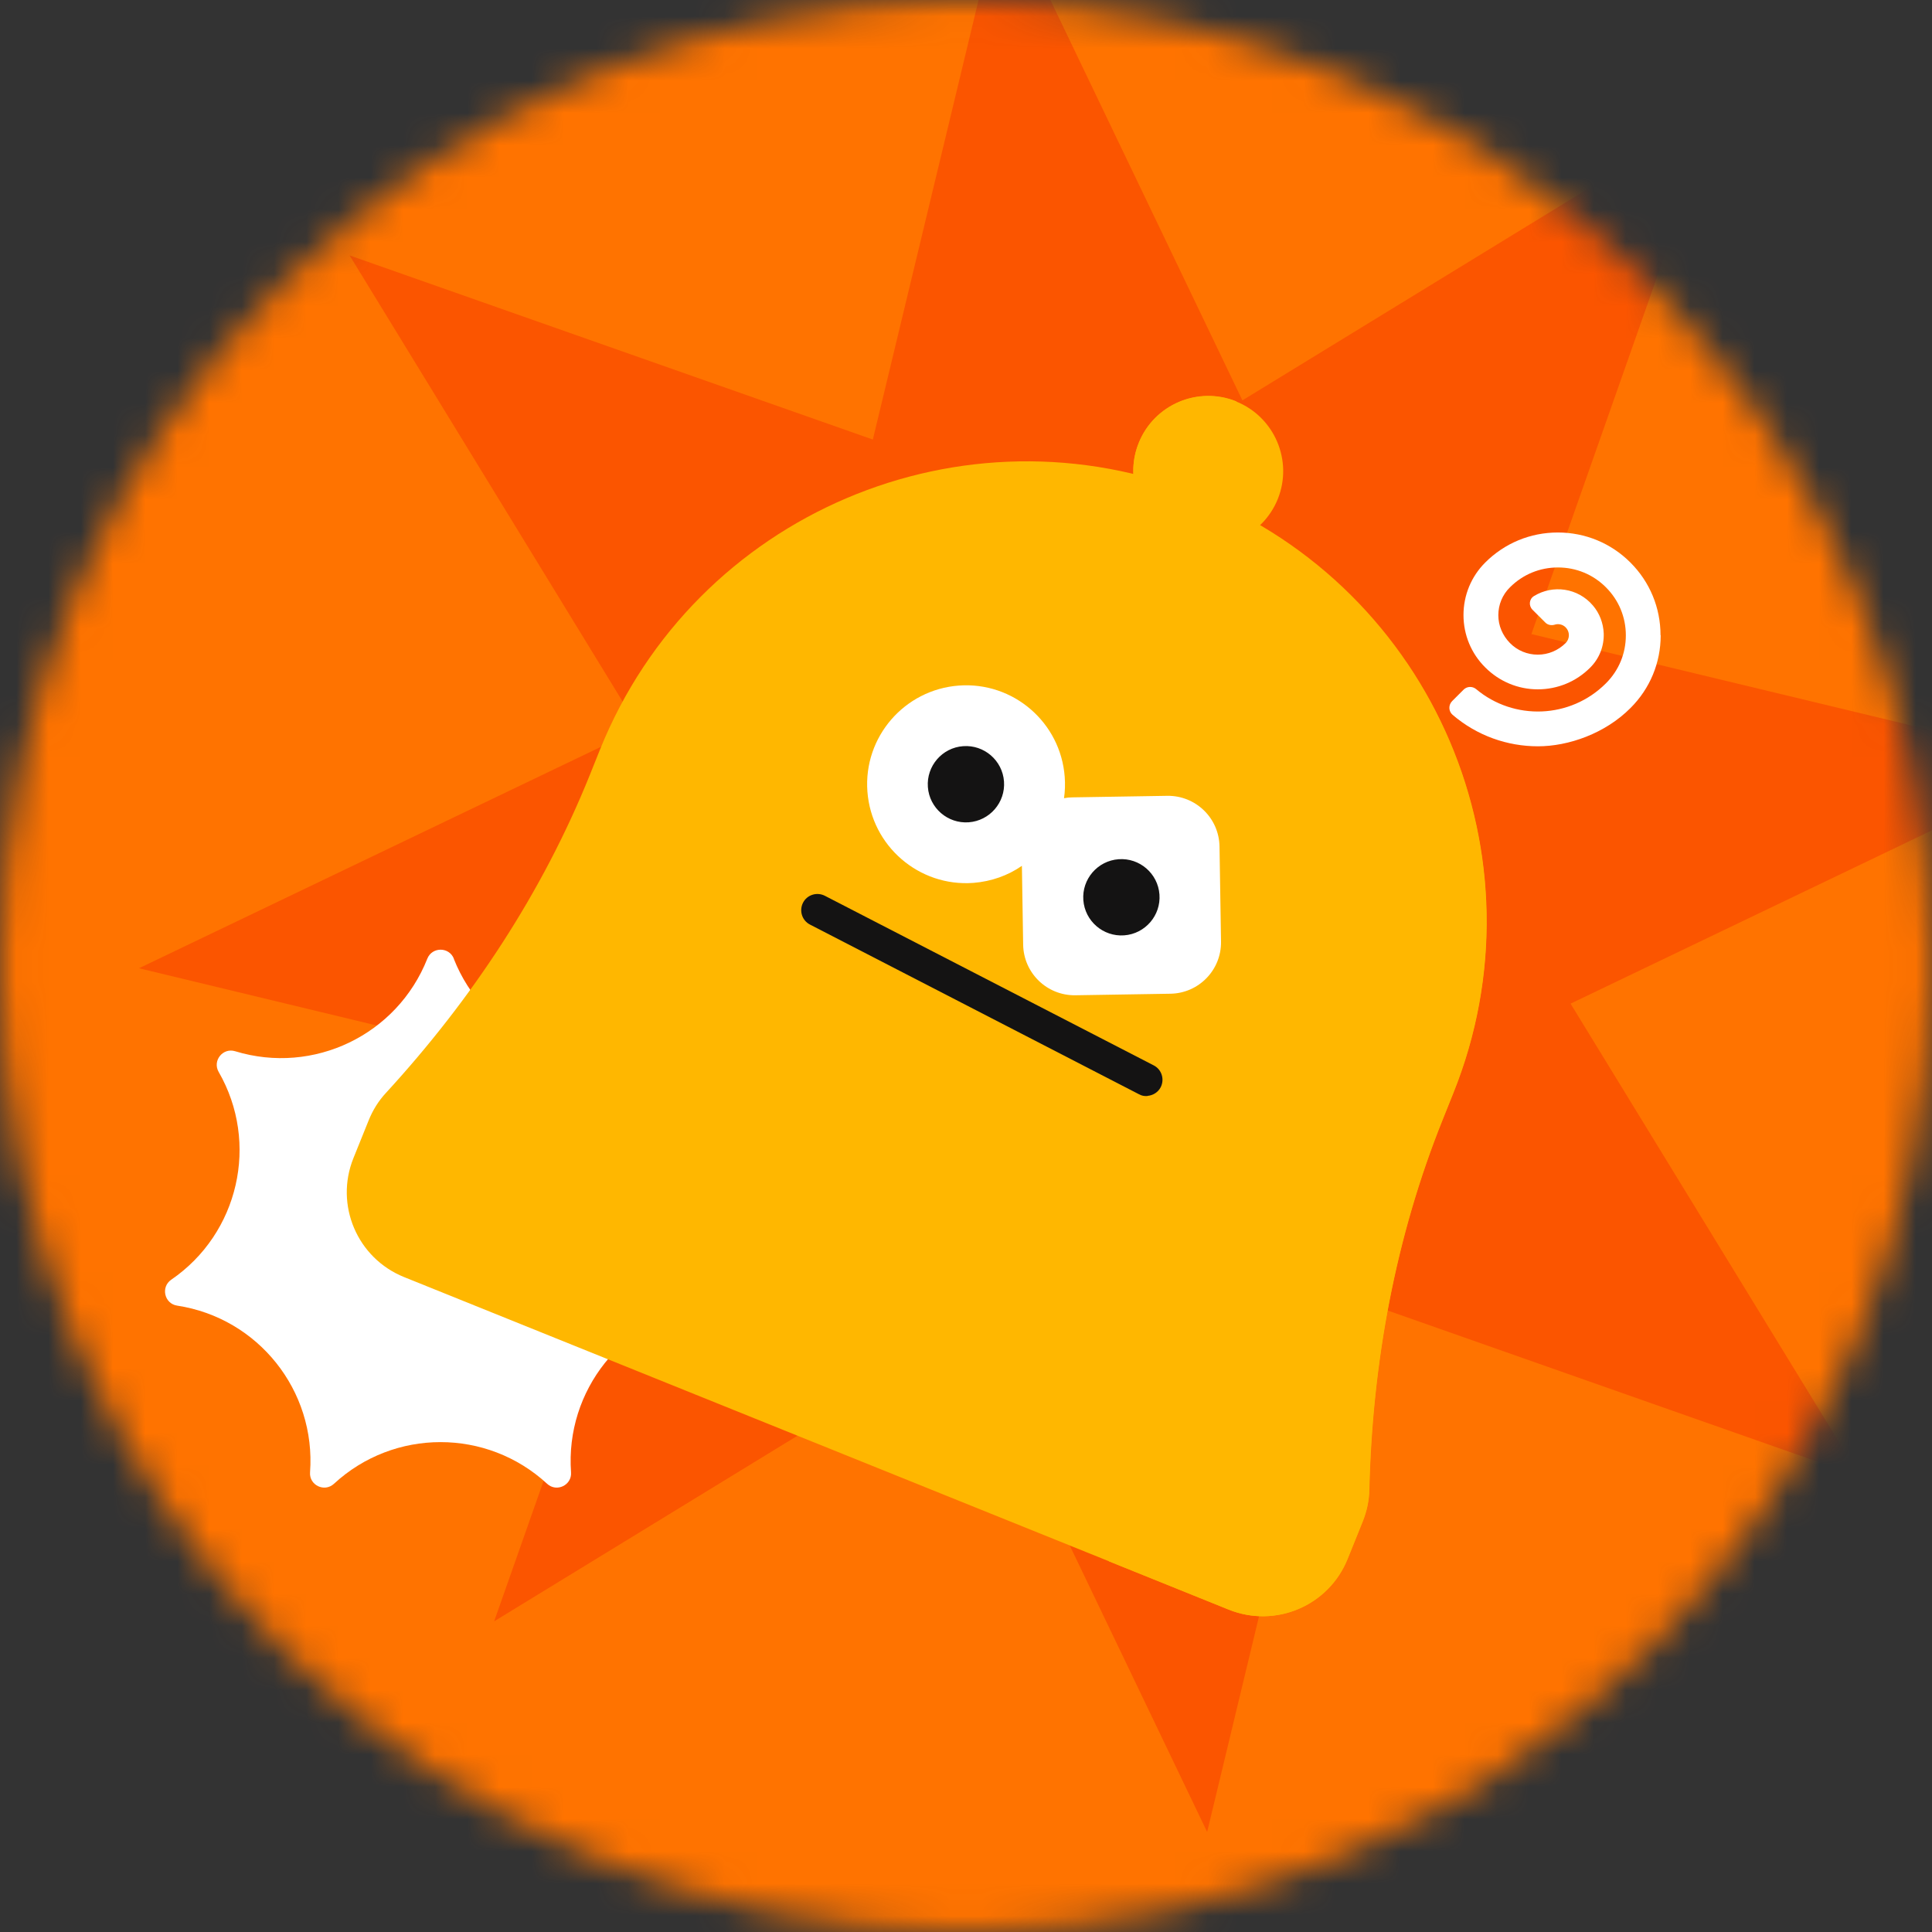 <svg width="60" height="60" viewBox="0 0 60 60" fill="none" xmlns="http://www.w3.org/2000/svg">
<rect x="0" y="0" width="60" height="60" fill="#333333" stroke="none"/>
<g clip-path="url(#clip0_750_587)">
<mask id="mask0_750_587" style="mask-type:luminance" maskUnits="userSpaceOnUse" x="0" y="0" width="60" height="60">
<path d="M30 60C46.569 60 60 46.569 60 30C60 13.431 46.569 0 30 0C13.431 0 0 13.431 0 30C0 46.569 13.431 60 30 60Z" fill="white"/>
</mask>
<g mask="url(#mask0_750_587)">
<path d="M89.363 -9.57H-23.375V67.423H89.363V-9.57Z" fill="#FF7300"/>
<path d="M53.278 3.438L47.559 19.692L64.308 23.72L48.775 31.169L57.771 45.863L41.518 40.144L37.489 56.893L30.04 41.361L15.346 50.352L21.066 34.103L4.316 30.07L19.849 22.625L10.857 7.932L27.107 13.651L31.135 -3.098L38.584 12.434L53.278 3.438Z" fill="#FB5500"/>
<mask id="mask1_750_587" style="mask-type:luminance" maskUnits="userSpaceOnUse" x="-9" y="8" width="84" height="48">
<path d="M74.712 8.079H-8.73V55.015H74.712V8.079Z" fill="white"/>
</mask>
<g mask="url(#mask1_750_587)">
<path d="M14.092 29.774C15.026 32.142 17.625 33.394 20.059 32.647C20.441 32.529 20.771 32.942 20.572 33.29C19.303 35.498 19.946 38.305 22.045 39.743C22.375 39.969 22.258 40.487 21.862 40.547C19.346 40.93 17.551 43.185 17.734 45.724C17.764 46.123 17.286 46.354 16.991 46.08C15.122 44.355 12.24 44.355 10.372 46.08C10.076 46.354 9.598 46.123 9.629 45.724C9.815 43.185 8.016 40.93 5.5 40.547C5.104 40.487 4.987 39.969 5.317 39.743C7.416 38.305 8.06 35.493 6.791 33.29C6.591 32.942 6.921 32.529 7.303 32.647C9.737 33.39 12.332 32.142 13.27 29.774C13.418 29.4 13.948 29.4 14.096 29.774H14.092Z" fill="white"/>
</g>
<path d="M39.683 15.498C39.201 16.689 37.845 17.267 36.654 16.788C35.463 16.306 34.885 14.95 35.363 13.759C35.846 12.569 37.202 11.991 38.392 12.469C39.583 12.951 40.161 14.307 39.683 15.498Z" fill="#FFB700"/>
<path d="M38.743 14.802C39.073 13.99 38.908 13.099 38.386 12.46C37.196 11.986 35.844 12.56 35.366 13.751C35.036 14.563 35.201 15.454 35.722 16.093C36.913 16.567 38.265 15.993 38.743 14.802Z" fill="#FFB700"/>
<path d="M37.226 15.367C29.907 12.416 21.585 15.958 18.634 23.277L18.317 24.068C16.843 27.727 14.653 31.035 11.985 33.942C11.759 34.185 11.576 34.476 11.446 34.802L10.976 35.967C10.39 37.423 11.094 39.074 12.55 39.661L38.16 49.987C39.616 50.574 41.267 49.87 41.854 48.414L42.324 47.249C42.454 46.923 42.523 46.589 42.528 46.254C42.623 42.312 43.341 38.41 44.814 34.75L45.131 33.959C48.082 26.641 44.54 18.318 37.221 15.367" fill="#FFB700"/>
<path d="M43.69 20.578C45.237 25.928 44.607 31.908 41.847 36.758C39.557 40.787 35.872 44.19 34.438 48.488L38.153 49.987C39.609 50.574 41.261 49.87 41.847 48.414L42.317 47.249C42.447 46.923 42.517 46.589 42.521 46.254C42.617 42.312 43.334 38.41 44.807 34.75L45.124 33.959C46.975 29.37 46.272 24.385 43.681 20.578" fill="#FFB700"/>
<path d="M37.873 26.289C37.86 25.407 37.134 24.703 36.252 24.715L33.301 24.763C33.214 24.763 33.127 24.772 33.044 24.789C33.075 24.576 33.083 24.355 33.066 24.129C32.94 22.434 31.467 21.165 29.776 21.291C28.086 21.417 26.812 22.89 26.938 24.581C27.064 26.271 28.538 27.545 30.228 27.419C30.789 27.375 31.306 27.188 31.736 26.889L31.775 29.335C31.788 30.218 32.514 30.922 33.396 30.909L36.347 30.861C37.23 30.848 37.934 30.122 37.92 29.24L37.873 26.289Z" fill="white"/>
<path d="M29.911 23.173C30.563 23.125 31.132 23.616 31.18 24.268C31.228 24.92 30.737 25.489 30.085 25.537C29.433 25.585 28.863 25.093 28.816 24.442C28.768 23.79 29.259 23.22 29.911 23.173Z" fill="#141313"/>
<path d="M34.739 26.684C35.391 26.636 35.96 27.127 36.008 27.779C36.056 28.431 35.565 29 34.913 29.048C34.261 29.096 33.692 28.605 33.644 27.953C33.596 27.301 34.087 26.732 34.739 26.684Z" fill="#141313"/>
<path d="M35.634 34.038C35.542 34.046 35.451 34.029 35.368 33.981L25.156 28.714C24.908 28.588 24.812 28.284 24.938 28.036C25.064 27.788 25.369 27.693 25.616 27.819L35.829 33.086C36.077 33.212 36.172 33.516 36.047 33.764C35.964 33.925 35.803 34.02 35.638 34.033L35.634 34.038Z" fill="#141313"/>
<path d="M51.569 19.727C51.569 18.875 51.239 18.075 50.635 17.471C50.031 16.867 49.231 16.537 48.38 16.537C47.528 16.537 46.728 16.867 46.124 17.471C45.689 17.905 45.45 18.488 45.45 19.101C45.45 19.713 45.689 20.296 46.128 20.73C46.563 21.165 47.145 21.408 47.758 21.408C48.371 21.408 48.953 21.169 49.388 20.73C49.67 20.448 49.818 20.07 49.805 19.67C49.792 19.353 49.675 19.044 49.47 18.805C49.001 18.253 48.223 18.153 47.641 18.51C47.489 18.601 47.467 18.809 47.593 18.936L47.993 19.335C48.066 19.409 48.179 19.431 48.279 19.401C48.397 19.361 48.532 19.392 48.623 19.483C48.688 19.548 48.723 19.635 48.723 19.727C48.723 19.818 48.688 19.905 48.623 19.97C48.392 20.2 48.084 20.331 47.758 20.331C47.432 20.331 47.123 20.204 46.893 19.97C46.663 19.735 46.532 19.431 46.532 19.105C46.532 18.779 46.658 18.471 46.893 18.24C47.293 17.84 47.819 17.623 48.384 17.623C48.949 17.623 49.475 17.84 49.874 18.24C50.274 18.64 50.492 19.166 50.492 19.731C50.492 20.296 50.274 20.822 49.874 21.221C48.771 22.325 47.015 22.386 45.841 21.4C45.724 21.304 45.555 21.313 45.45 21.421L45.098 21.773C44.977 21.895 44.985 22.091 45.111 22.199C45.872 22.851 46.815 23.177 47.762 23.177C48.71 23.177 49.848 22.782 50.639 21.986C51.243 21.382 51.574 20.583 51.574 19.731" fill="white"/>
</g>
</g>
<defs>
<clipPath id="clip0_750_587">
<rect width="60" height="60" fill="white"/>
</clipPath>
</defs>
</svg>
